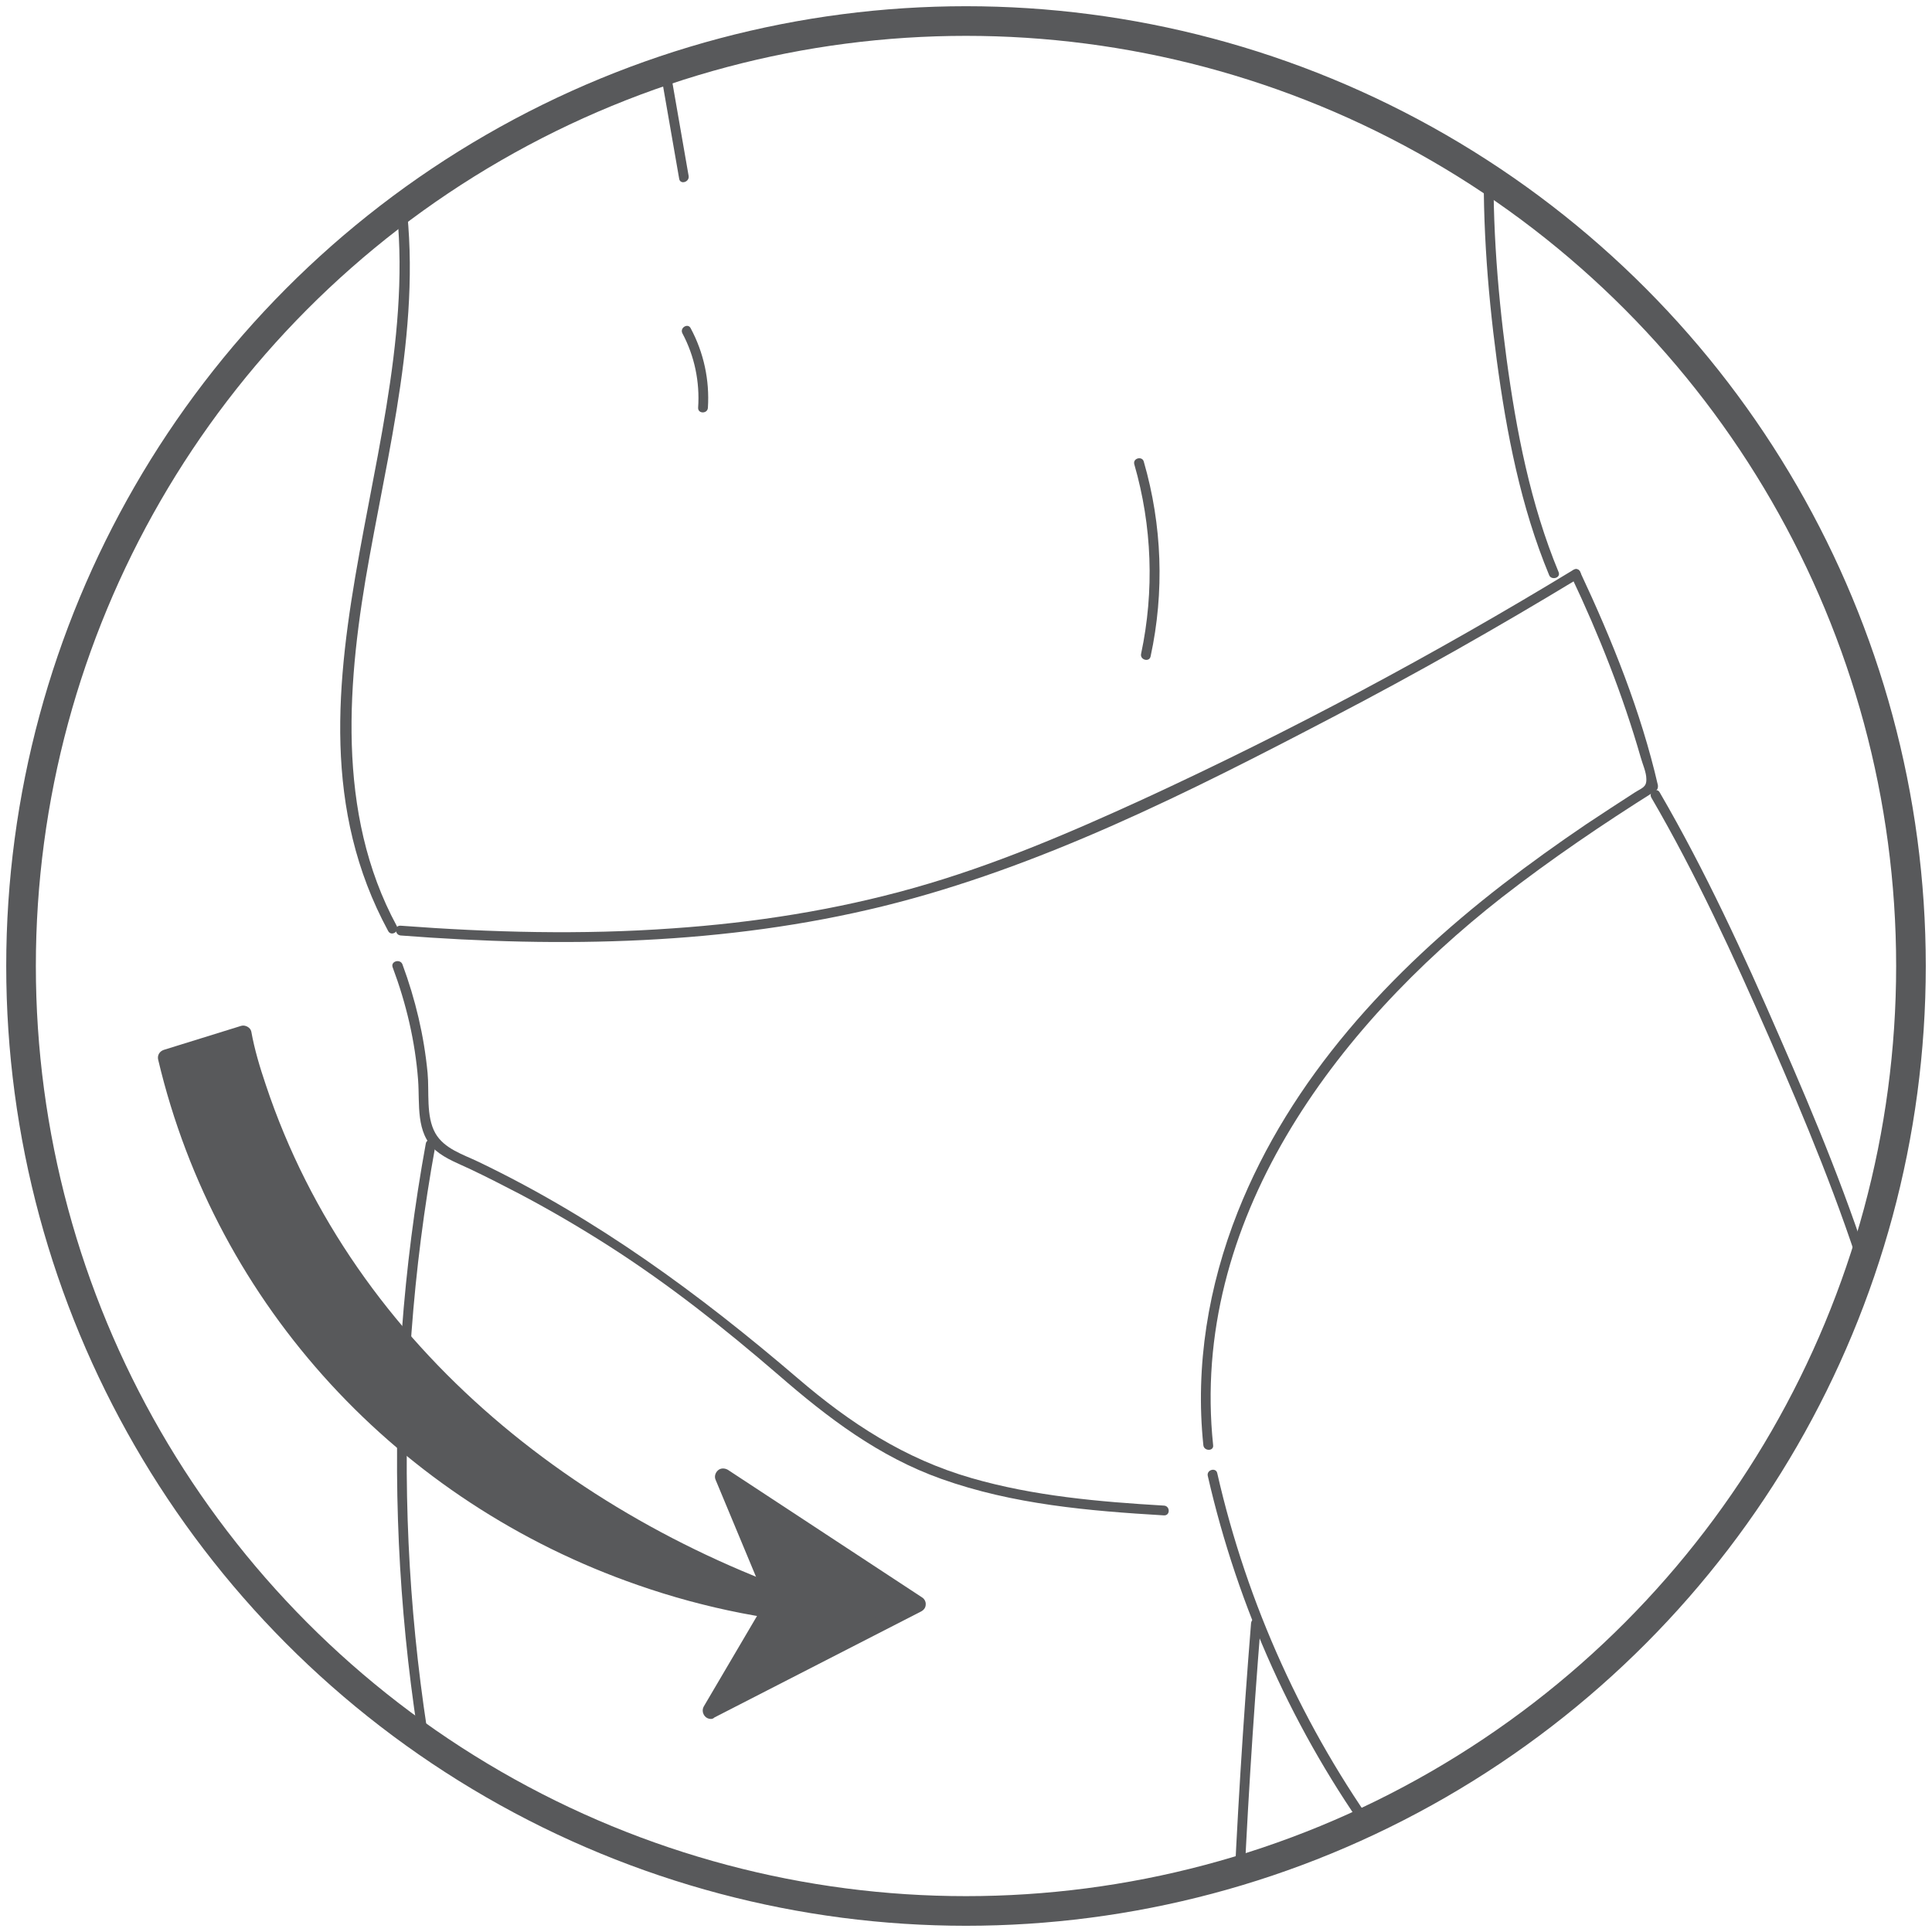 <?xml version="1.0" encoding="utf-8"?>
<!-- Generator: Adobe Illustrator 27.7.0, SVG Export Plug-In . SVG Version: 6.00 Build 0)  -->
<svg version="1.1" id="Layer_1" xmlns="http://www.w3.org/2000/svg" xmlns:xlink="http://www.w3.org/1999/xlink" x="0px" y="0px"
	 viewBox="0 0 65.2 65.2" style="enable-background:new 0 0 65.2 65.2;" xml:space="preserve">
<style type="text/css">
	
		.st0{clip-path:url(#SVGID_00000025402888954745319100000011895630526527723677_);fill:none;stroke:#58595B;stroke-width:0.861;stroke-miterlimit:10;}
	.st1{clip-path:url(#SVGID_00000025402888954745319100000011895630526527723677_);}
	.st2{fill:#58595B;}
</style>
<g>
	<defs>
		<circle id="SVGID_1_" cx="32.6" cy="32.6" r="31.89"/>
	</defs>
	<clipPath id="SVGID_00000031192926288756776070000006831601493714754479_">
		<use xlink:href="#SVGID_1_"  style="overflow:visible;"/>
	</clipPath>
	
		<circle style="clip-path:url(#SVGID_00000031192926288756776070000006831601493714754479_);fill:none;stroke:#58595B;stroke-width:0.861;stroke-miterlimit:10;" cx="32.6" cy="32.6" r="31.89"/>
	<g style="clip-path:url(#SVGID_00000031192926288756776070000006831601493714754479_);">
		<g>
			<path class="st2" d="M13.16,5.61c1.77,8.53-4.49,17.63-0.06,25.81c0.1,0.19,0.39,0.02,0.29-0.17c-2.07-3.82-1.67-8.34-0.92-12.46
				c0.79-4.37,1.94-8.82,1.02-13.26C13.44,5.31,13.12,5.4,13.16,5.61L13.16,5.61z"/>
		</g>
	</g>
	<g style="clip-path:url(#SVGID_00000031192926288756776070000006831601493714754479_);">
		<g>
			<path class="st2" d="M13.52,31.57c5.44,0.42,10.97,0.32,16.29-0.99c5.31-1.31,10.33-3.85,15.15-6.37
				c2.82-1.47,5.59-3.04,8.31-4.69c0.18-0.11,0.02-0.4-0.17-0.29c-4.69,2.85-9.53,5.44-14.52,7.74c-2.51,1.15-5.06,2.24-7.72,2.99
				c-2.66,0.75-5.4,1.18-8.16,1.37c-3.06,0.22-6.12,0.14-9.18-0.09C13.31,31.22,13.31,31.55,13.52,31.57L13.52,31.57z"/>
		</g>
	</g>
	<g style="clip-path:url(#SVGID_00000031192926288756776070000006831601493714754479_);">
		<g>
			<path class="st2" d="M53.03,19.46c0.93,1.96,1.74,4.01,2.34,6.1c0.06,0.22,0.19,0.5,0.19,0.73c0.01,0.28-0.15,0.3-0.4,0.46
				c-0.54,0.35-1.08,0.7-1.62,1.06c-0.96,0.65-1.91,1.33-2.83,2.04c-3.79,2.93-7.15,6.54-8.94,11.05c-0.99,2.5-1.44,5.19-1.16,7.87
				c0.02,0.21,0.36,0.21,0.33,0c-0.79-7.55,4.1-14.07,9.75-18.49c1.66-1.29,3.4-2.47,5.18-3.59c0.07-0.04,0.09-0.11,0.08-0.19
				c-0.57-2.48-1.55-4.91-2.63-7.21C53.23,19.1,52.94,19.27,53.03,19.46L53.03,19.46z"/>
		</g>
	</g>
	<g style="clip-path:url(#SVGID_00000031192926288756776070000006831601493714754479_);">
		<g>
			<path class="st2" d="M13.25,32.64c0.46,1.23,0.76,2.5,0.86,3.81c0.06,0.81-0.09,1.78,0.59,2.37c0.34,0.29,0.78,0.45,1.18,0.64
				c0.57,0.27,1.13,0.56,1.69,0.85c1.02,0.54,2.01,1.12,2.98,1.74c2.03,1.3,3.9,2.78,5.72,4.35c1.67,1.45,3.39,2.76,5.5,3.51
				c2.41,0.86,4.98,1.08,7.51,1.23c0.22,0.01,0.21-0.32,0-0.33c-2.19-0.13-4.39-0.32-6.5-0.93c-2.25-0.65-4.09-1.85-5.85-3.36
				c-3.34-2.86-6.8-5.4-10.78-7.31c-0.52-0.25-1.16-0.44-1.46-0.97c-0.32-0.57-0.2-1.39-0.26-2.03c-0.12-1.26-0.41-2.48-0.85-3.67
				C13.5,32.35,13.18,32.44,13.25,32.64L13.25,32.64z"/>
		</g>
	</g>
	<g style="clip-path:url(#SVGID_00000031192926288756776070000006831601493714754479_);">
		<g>
			<path class="st2" d="M40.76,49.81c1.02,4.46,2.92,8.67,5.6,12.37c0.13,0.17,0.42,0.01,0.29-0.17c-2.66-3.68-4.56-7.86-5.57-12.29
				C41.04,49.51,40.71,49.6,40.76,49.81L40.76,49.81z"/>
		</g>
	</g>
	<g style="clip-path:url(#SVGID_00000031192926288756776070000006831601493714754479_);">
		<g>
			<path class="st2" d="M55.73,26.92c1.51,2.59,2.77,5.34,3.97,8.08c1.22,2.79,2.4,5.63,3.29,8.54c0.06,0.21,0.39,0.12,0.32-0.09
				c-0.88-2.88-2.04-5.69-3.25-8.45c-1.22-2.81-2.51-5.61-4.05-8.26C55.91,26.56,55.62,26.73,55.73,26.92L55.73,26.92z"/>
		</g>
	</g>
	<g style="clip-path:url(#SVGID_00000031192926288756776070000006831601493714754479_);">
		<g>
			<path class="st2" d="M14.37,38.59c-1.53,8.38-1.25,17.04,0.82,25.31c0.05,0.21,0.38,0.12,0.32-0.09
				c-2.06-8.21-2.34-16.8-0.82-25.13C14.74,38.47,14.41,38.38,14.37,38.59L14.37,38.59z"/>
		</g>
	</g>
	<g style="clip-path:url(#SVGID_00000031192926288756776070000006831601493714754479_);">
		<g>
			<path class="st2" d="M42.22,54.78c-0.27,3.36-0.48,6.72-0.62,10.08c-0.01,0.22,0.33,0.21,0.33,0c0.14-3.36,0.35-6.72,0.62-10.08
				C42.57,54.56,42.24,54.56,42.22,54.78L42.22,54.78z"/>
		</g>
	</g>
	<g style="clip-path:url(#SVGID_00000031192926288756776070000006831601493714754479_);">
		<g>
			<path class="st2" d="M23.03,11.25c0.41,0.77,0.59,1.64,0.53,2.51c-0.01,0.21,0.32,0.21,0.33,0c0.06-0.93-0.14-1.86-0.58-2.68
				C23.22,10.89,22.93,11.06,23.03,11.25L23.03,11.25z"/>
		</g>
	</g>
	<g style="clip-path:url(#SVGID_00000031192926288756776070000006831601493714754479_);">
		<g>
			<path class="st2" d="M52.6,19.31c-0.95-2.29-1.43-4.77-1.76-7.22c-0.33-2.47-0.51-4.97-0.41-7.46c0.01-0.22-0.33-0.21-0.33,0
				c-0.1,2.51,0.08,5.03,0.41,7.51c0.33,2.46,0.81,4.96,1.77,7.27C52.35,19.59,52.68,19.51,52.6,19.31L52.6,19.31z"/>
		</g>
	</g>
	<g style="clip-path:url(#SVGID_00000031192926288756776070000006831601493714754479_);">
		<g>
			<path class="st2" d="M23.24,5.94c-0.37-2.11-0.73-4.21-1.1-6.32c-0.04-0.21-0.36-0.12-0.32,0.09c0.37,2.11,0.73,4.21,1.1,6.32
				C22.95,6.24,23.27,6.15,23.24,5.94L23.24,5.94z"/>
		</g>
	</g>
	<g style="clip-path:url(#SVGID_00000031192926288756776070000006831601493714754479_);">
		<g>
			<path class="st2" d="M38.28,15.67c0.6,2.08,0.68,4.27,0.23,6.39c-0.05,0.21,0.28,0.3,0.32,0.09c0.47-2.17,0.39-4.43-0.23-6.57
				C38.55,15.38,38.22,15.46,38.28,15.67L38.28,15.67z"/>
		</g>
	</g>
	<g style="clip-path:url(#SVGID_00000031192926288756776070000006831601493714754479_);">
		<g>
			<path class="st2" d="M28.61,54.58c-5.25-0.2-10.82-2.38-14.87-5.72c-4.05-3.35-6.96-8.05-8.15-13.17l2.61-0.81
				C8.2,34.87,10.78,49.31,28.61,54.58"/>
		</g>
		<g>
			<g>
				<path class="st2" d="M28.61,54.31c-5.33-0.24-10.68-2.3-14.77-5.72c-3.98-3.33-6.79-7.93-7.98-12.97
					c-0.06,0.11-0.13,0.22-0.19,0.34c0.87-0.27,1.74-0.54,2.61-0.81c-0.11-0.06-0.22-0.13-0.34-0.19c0.33,1.85,1.14,3.68,2,5.34
					c2.07,4,5.17,7.42,8.87,9.99c2.96,2.06,6.28,3.54,9.73,4.57c0.34,0.1,0.48-0.43,0.15-0.53c-8.82-2.64-16.74-8.77-19.72-17.72
					c-0.2-0.59-0.38-1.19-0.49-1.8c-0.03-0.14-0.21-0.23-0.34-0.19c-0.87,0.27-1.74,0.54-2.61,0.81c-0.15,0.05-0.23,0.19-0.19,0.34
					c1.97,8.32,8.14,14.93,16.18,17.72c2.29,0.8,4.68,1.27,7.1,1.38C28.96,54.87,28.96,54.32,28.61,54.31L28.61,54.31z"/>
			</g>
		</g>
	</g>
	<g style="clip-path:url(#SVGID_00000031192926288756776070000006831601493714754479_);">
		<polygon class="st2" points="24.41,49.84 30.97,54.15 23.99,57.73 26.16,54.04 		"/>
		<path class="st2" d="M23.99,58.01c-0.07,0-0.15-0.03-0.2-0.09c-0.08-0.09-0.1-0.22-0.04-0.33l2.1-3.57l-1.7-4.08
			c-0.05-0.11-0.01-0.24,0.08-0.32c0.09-0.08,0.22-0.08,0.33-0.02l6.56,4.31c0.08,0.05,0.13,0.15,0.12,0.24
			c0,0.1-0.06,0.18-0.15,0.23l-6.98,3.58C24.07,58,24.03,58.01,23.99,58.01z M25,50.56l1.41,3.38c0.03,0.08,0.03,0.17-0.02,0.24
			l-1.69,2.87l5.72-2.94L25,50.56z"/>
	</g>
	<use xlink:href="#SVGID_1_"  style="overflow:visible;fill:none;stroke:#58595B;stroke-miterlimit:10;"/>
</g>
</svg>
